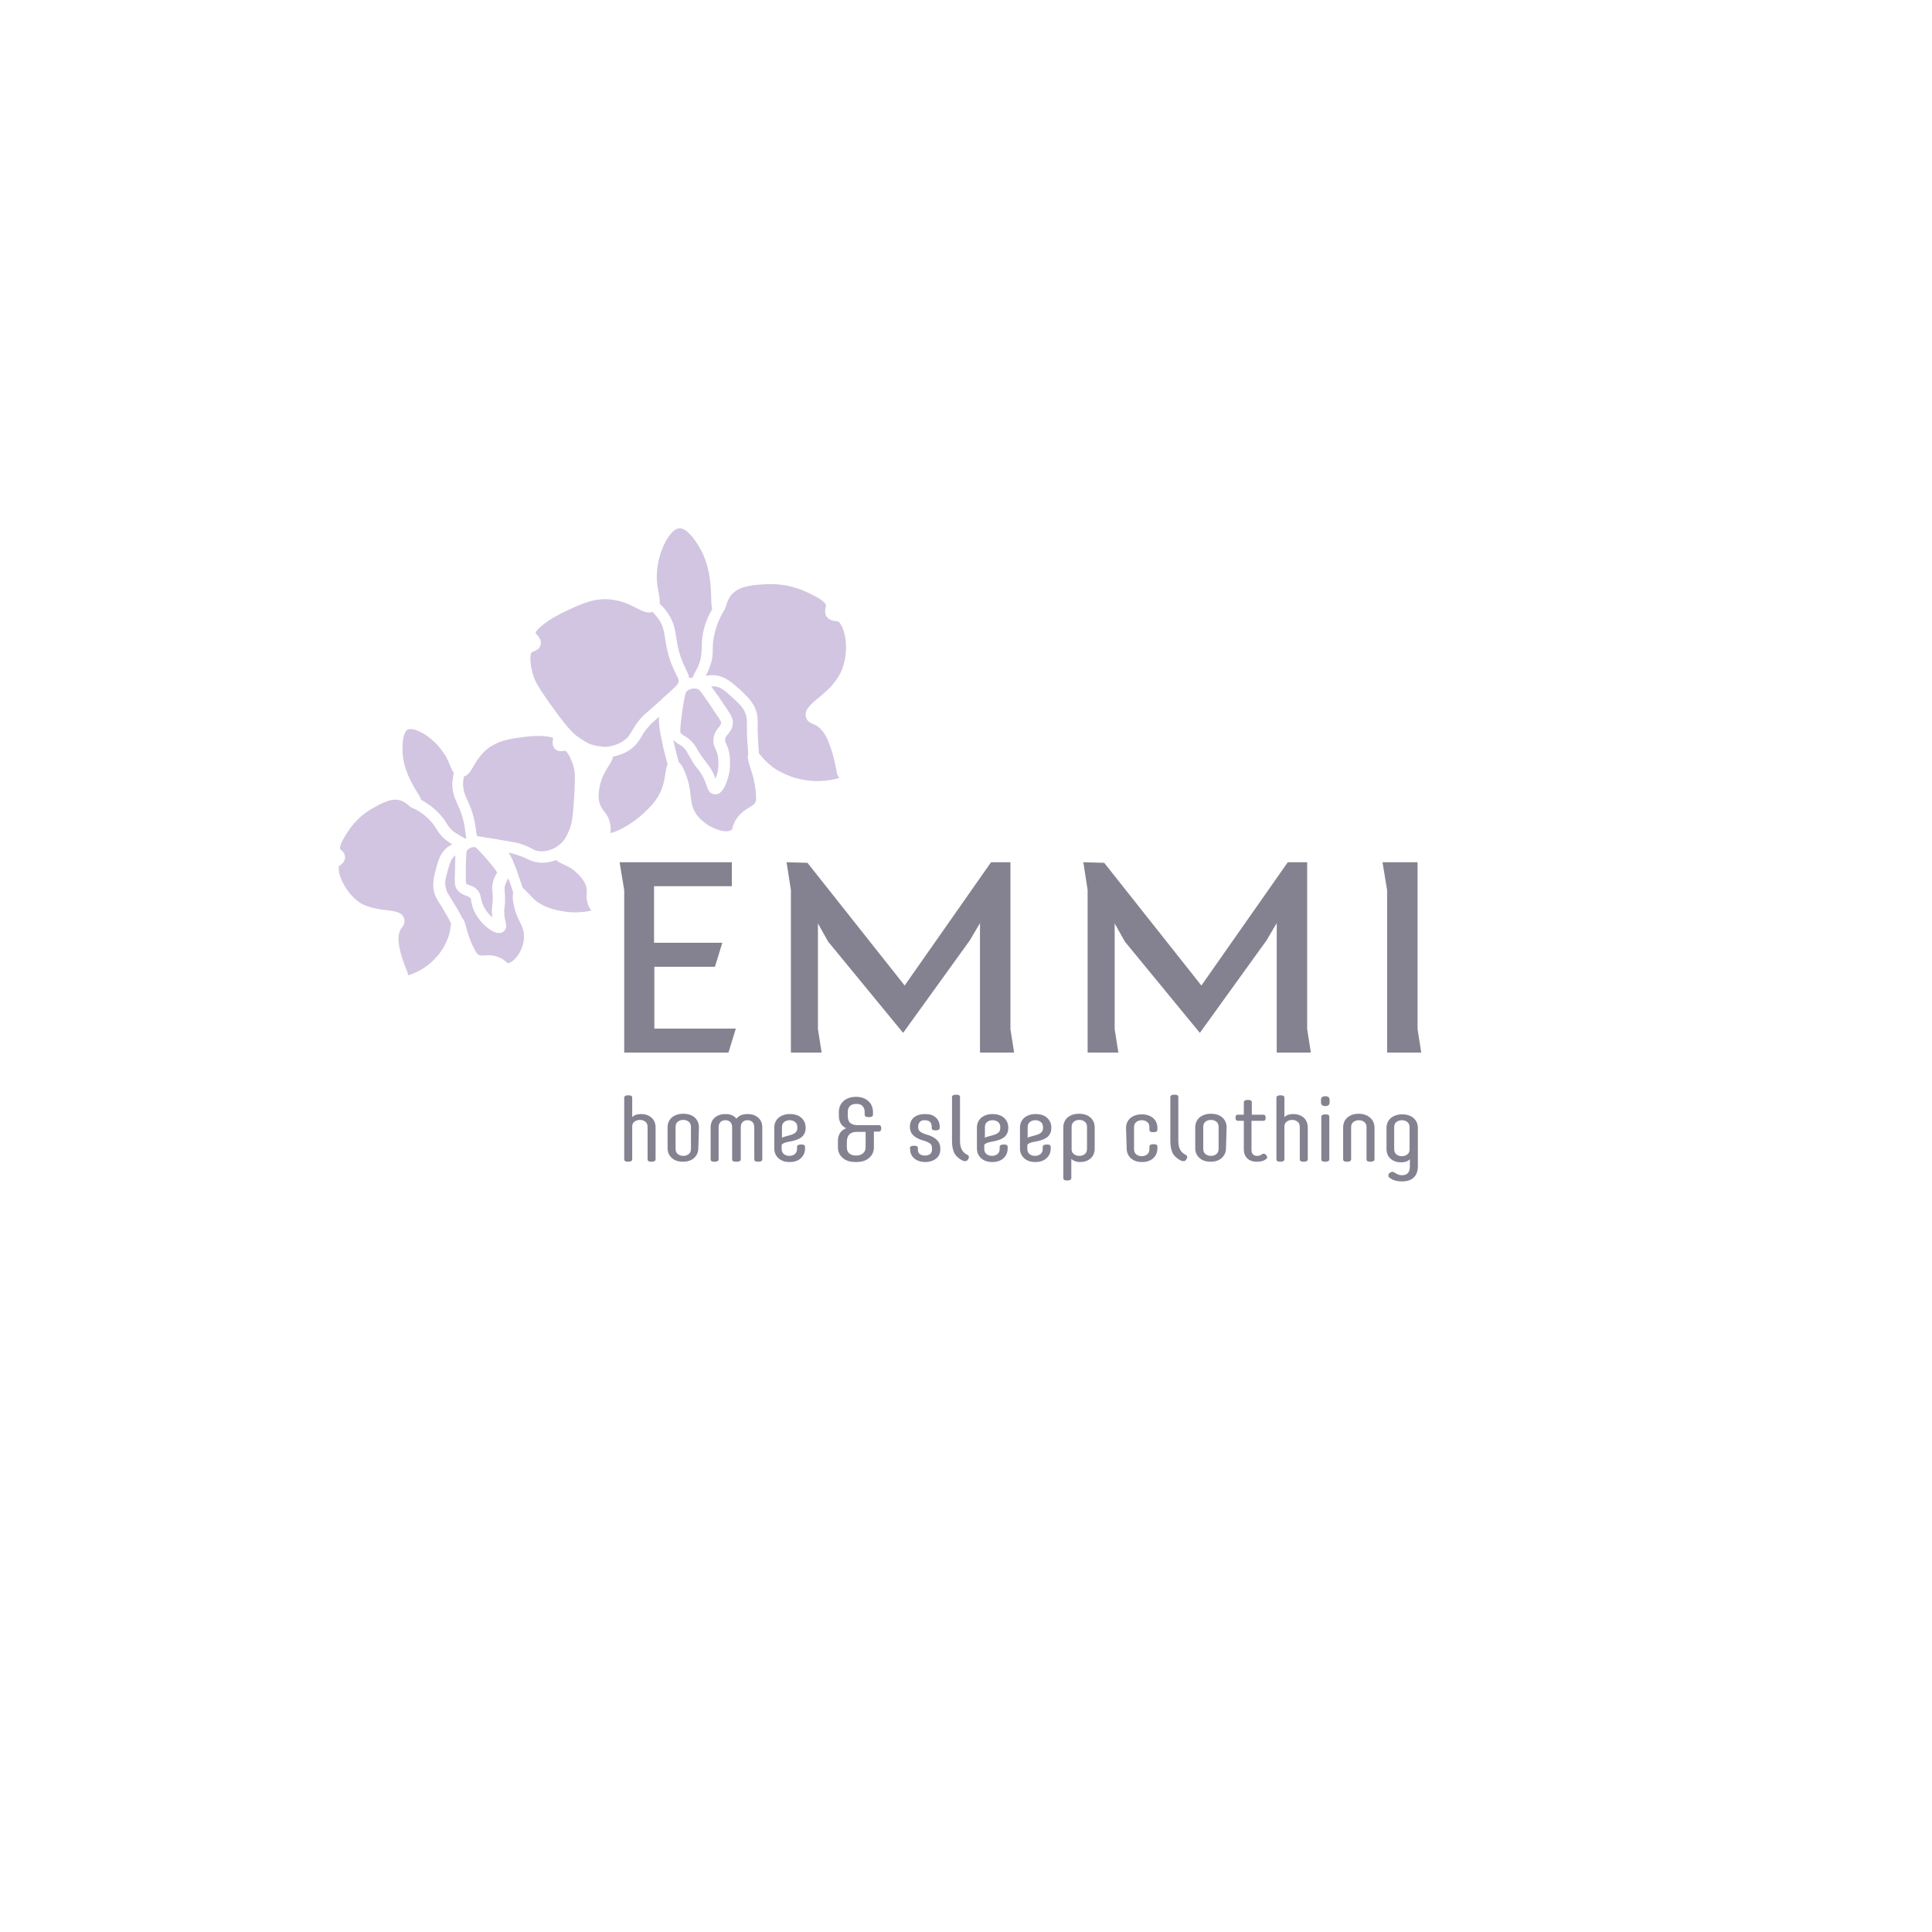<?xml version="1.0" encoding="UTF-8"?> <svg xmlns="http://www.w3.org/2000/svg" xmlns:xlink="http://www.w3.org/1999/xlink" version="1.1" id="Слой_1" x="0px" y="0px" viewBox="0 0 628.3 628.3" style="enable-background:new 0 0 628.3 628.3;" xml:space="preserve"> <style type="text/css"> .st0{clip-path:url(#SVGID_00000087375090119733575500000008647598909888763795_);fill-rule:evenodd;clip-rule:evenodd;fill:#D2C5E1;} .st1{clip-path:url(#SVGID_00000155133002543821491710000005877322344204450206_);fill-rule:evenodd;clip-rule:evenodd;fill:#D2C5E1;} .st2{clip-path:url(#SVGID_00000067227366159884315510000007301645106632621994_);fill-rule:evenodd;clip-rule:evenodd;fill:#D2C5E1;} .st3{clip-path:url(#SVGID_00000062898040631960147280000003795698009955588011_);fill-rule:evenodd;clip-rule:evenodd;fill:#D2C5E1;} .st4{clip-path:url(#SVGID_00000116207791214505811060000016898938483600301238_);fill-rule:evenodd;clip-rule:evenodd;fill:#D2C5E1;} .st5{clip-path:url(#SVGID_00000116207791214505811060000016898938483600301238_);fill:#848290;} </style> <g> <defs> <rect id="SVGID_1_" x="14.2" y="14.2" width="600" height="600"></rect> </defs> <clipPath id="SVGID_00000099638554073710698780000005166896050517195443_"> <use xlink:href="#SVGID_1_" style="overflow:visible;"></use> </clipPath> <path style="clip-path:url(#SVGID_00000099638554073710698780000005166896050517195443_);fill-rule:evenodd;clip-rule:evenodd;fill:#D2C5E1;" d=" M168.1,278c1.5,0.5,2.5,0.9,3.3,1.3c1,0.5,2,1,3.8,1.2c1.9,0.2,3.8-0.1,5.7-0.8c0.6,0.6,1.5,1,2.3,1.4c1.3,0.6,3,1.3,4.5,2.9 c1,1,2.8,2.8,3.1,5.1c0.1,0.5,0,1,0,1.4c-0.1,1-0.1,2.1,0.4,3.6c0.3,0.9,0.8,1.6,1.1,2c-1.7,0.5-5.8,1-10.1,0.1 c-1.6-0.3-3.4-0.7-5.3-1.6c-0.7-0.4-1.4-0.8-2.2-1.3c-1.2-0.9-2.1-2-2.9-2.8c-0.6-0.6-1.2-1.3-1.8-1.7c-0.6-1.9-1.3-3.8-1.9-5.6 c-1.2-3.2-1.7-4.3-2.4-5.4c-0.1-0.2-0.2-0.3-0.3-0.5c0.4,0.1,0.7,0.1,1,0.2C167.5,277.8,167.8,277.9,168.1,278"></path> <path style="clip-path:url(#SVGID_00000099638554073710698780000005166896050517195443_);fill-rule:evenodd;clip-rule:evenodd;fill:#D2C5E1;" d=" M145.4,283.9c0.8-2.9,1.2-4.5,2.4-5.5c0.1-0.1,0.2-0.1,0.3-0.2c0,0.8-0.1,1.8-0.1,3l0,1.3c-0.2,5-0.2,5.9,0.9,7.1 c0.9,1.1,2,1.4,2.7,1.7c0.7,0.2,1,0.4,1.4,0.8c0.2,0.2,0.1,0.2,0.2,0.7c0.1,0.5,0.2,1.2,0.5,2.2c0.2,0.7,1.5,4.1,4.7,6.6 c1,0.8,3,2.3,4.7,1.7c0.2-0.1,0.4-0.2,0.6-0.3c1.3-1,0.9-2.4,0.7-3.4c-0.2-0.6-0.4-1.5-0.4-2.5c-0.1-1,0-1.5,0.1-2.2 c0.1-0.8,0.2-1.9,0.1-3.7c0-0.8-0.1-1.3-0.1-1.6c0-0.4,0-0.5,0-0.9c0.1-1,0.4-1.5,0.7-2.1c0.2-0.3,0.3-0.6,0.5-1 c0.6,1.5,1.1,3.1,1.6,4.7c-0.3,1.1-0.1,2.5,0.1,3.6c0.5,2.7,1.3,4.4,2.1,6c0.7,1.4,1.2,2.5,1.3,4.1c0.1,1.6-0.3,2.9-0.4,3.4 c-0.9,3.1-3.4,5.9-4.9,5.8c-0.1,0-0.3-0.2-0.4-0.3c-0.5-0.4-1.2-1.1-2.5-1.6c-1.9-0.8-3.4-0.7-4.6-0.6c-1.1,0.1-1.5,0.1-2.1-0.3 c-0.5-0.3-0.9-1-1.7-2.7c-1.3-2.6-1.9-5-2.3-6.5c-0.3-1.1-0.6-2.1-1.2-2.7c-0.9-1.8-1.9-3.5-2.9-5.1c-0.4-0.6-0.7-1.2-1-1.6 c-0.9-1.5-1.2-1.9-1.3-2.7C144.5,287.4,144.8,286,145.4,283.9"></path> </g> <g> <defs> <rect id="SVGID_00000075869453642031809560000012044875671893798562_" x="110.2" y="171.6" width="352" height="212.5"></rect> </defs> <clipPath id="SVGID_00000070806043573343802060000004737468506455383485_"> <use xlink:href="#SVGID_00000075869453642031809560000012044875671893798562_" style="overflow:visible;"></use> </clipPath> <path style="clip-path:url(#SVGID_00000070806043573343802060000004737468506455383485_);fill-rule:evenodd;clip-rule:evenodd;fill:#D2C5E1;" d=" M152.7,287.9c-0.6-0.2-0.9-0.3-1.1-0.6c-0.2-0.4-0.1-2.1-0.1-4.7l0-1.2c0.1-3.5,0.1-4.4,0.4-4.8l0.2-0.3c0.3-0.2,0.6-0.4,0.9-0.6 c0.4-0.2,0.9-0.2,1.3-0.2c0.1,0,0.1,0,0.2,0c0.5,0.2,1.9,1.8,3.2,3.2c3.2,3.7,3.8,4.7,3.9,5c0,0.3-0.1,0.5-0.4,0.9 c-0.4,0.7-0.9,1.7-1.1,3.4c-0.1,0.7,0,1.1,0,1.6c0,0.3,0.1,0.7,0.1,1.4c0.1,1.6,0,2.5-0.1,3.2c-0.1,0.8-0.2,1.6-0.1,2.9 c0,0.5,0.1,0.9,0.2,1.3c-2.4-1.9-3.3-4.5-3.4-4.8c-0.2-0.7-0.3-1.1-0.4-1.5c-0.1-0.6-0.2-1.4-0.9-2.3 C154.8,288.6,153.6,288.2,152.7,287.9"></path> <path style="clip-path:url(#SVGID_00000070806043573343802060000004737468506455383485_);fill-rule:evenodd;clip-rule:evenodd;fill:#D2C5E1;" d=" M110.4,284.3c-0.4-1.7-0.2-2.5-0.2-2.6c0.1-0.1,0.2-0.1,0.3-0.2c0.6-0.4,1.7-1.3,1.7-2.7c0-1.3-0.8-2-1.3-2.4 c-0.1-0.1-0.3-0.3-0.3-0.3c0,0-0.4-0.9,1.5-4c1.5-2.5,3.8-6.2,9-9.2c2.9-1.6,6.1-3.5,9.1-2.6c1.3,0.4,2.2,1.2,2.8,1.7 c0.3,0.3,0.8,0.7,1.4,0.9c0,0,0,0,0.1,0c2.3,1.1,4.2,2.6,5.7,4.3c0.8,0.9,1.3,1.7,1.8,2.5c0.7,1.1,1.5,2.3,3.2,3.6 c0.7,0.5,1.3,1,1.9,1.3c-0.6,0.2-1.1,0.6-1.7,1c-2.2,1.8-2.9,4.2-3.7,7.3c-0.6,2.4-1.1,4.4-0.6,6.9c0.3,1.5,0.8,2.3,1.8,3.9 c0.3,0.4,0.6,1,1,1.6c0.9,1.6,1.9,3.2,2.8,5c0,0.2-0.1,0.4-0.1,0.6c-0.1,0.8-0.2,1.9-0.6,3.2c-0.5,1.7-1.2,2.9-1.6,3.7 c-2.4,4.4-6.3,6.9-7.4,7.5c-1.5,0.9-3,1.5-4.3,1.9c0-0.3-0.1-0.6-0.1-0.7l0-0.2l-0.1-0.2c-1.7-3.9-2.3-6.6-2.3-6.6 c-0.5-2.4-1-4.4-0.2-6.6c0.3-0.7,0.5-1.1,0.8-1.4c0.4-0.5,0.9-1.3,0.7-2.5c-0.5-2.4-3.1-2.7-5.8-3c-2.5-0.3-5.5-0.7-8.3-2.2 C113.5,291.3,111.2,287.1,110.4,284.3"></path> </g> <g> <defs> <rect id="SVGID_00000160892703279637426150000009878749901520014515_" x="14.2" y="14.2" width="600" height="600"></rect> </defs> <clipPath id="SVGID_00000025420612826960337990000008646558332791669690_"> <use xlink:href="#SVGID_00000160892703279637426150000009878749901520014515_" style="overflow:visible;"></use> </clipPath> <path style="clip-path:url(#SVGID_00000025420612826960337990000008646558332791669690_);fill-rule:evenodd;clip-rule:evenodd;fill:#D2C5E1;" d=" M146.3,248.8c0.4,0.9,0.8,1.9,1.3,2.6c-0.3,1.1-0.4,2.1-0.5,3.2c-0.1,3.1,0.8,5,1.7,7c0.7,1.5,1.4,3.1,2,5.7 c0.3,1.3,0.4,2.3,0.5,3.1c0.1,0.7,0.2,1.5,0.4,2.1c-0.1,0.1-0.3,0.1-0.4,0.2c-0.4-0.2-0.7-0.4-1.1-0.6c-0.7-0.4-1.6-0.9-2.6-1.6 c-1.2-1-1.7-1.7-2.4-2.8c-0.5-0.8-1.1-1.8-2.2-2.9c-1.6-1.8-3.7-3.4-6-4.7c-0.3-0.7-0.7-1.5-1.3-2.4c-1.8-2.9-4.7-7.8-4.8-13.6 c-0.1-5.1,1-6.4,1.6-6.8c2.1-1.1,8.1,2.2,11.5,7.2C145.2,246.1,145.8,247.6,146.3,248.8"></path> <path style="clip-path:url(#SVGID_00000025420612826960337990000008646558332791669690_);fill-rule:evenodd;clip-rule:evenodd;fill:#D2C5E1;" d=" M155.7,272.2c-0.1-0.1-0.2-0.1-0.3-0.2c-0.4-0.4-0.4-0.5-0.6-2c-0.1-0.8-0.2-2-0.6-3.4c-0.6-2.9-1.5-4.8-2.2-6.4 c-0.9-1.9-1.4-3.2-1.4-5.5c0-0.7,0.1-1.4,0.3-2.2c1.4-0.4,2.3-1.9,3.1-3.4c0.5-0.8,1-1.7,1.7-2.6c0.7-0.9,1.5-1.9,2.6-2.8 c0.5-0.4,1-0.8,1.6-1.1c3-1.9,6.4-2.4,10.2-2.9c5-0.7,9-0.3,9.8,0.4c0,0.1,0,0.3-0.1,0.5c-0.1,0.7-0.3,2.1,0.8,3.1 c1,0.8,2.1,0.6,2.7,0.5c0.2,0,0.4-0.1,0.4-0.1c0.7,0.1,2.3,2.8,3,5.9c0.1,0.6,0.5,2.1,0,9.5c-0.4,7.3-1,9.1-1.6,10.5 c-0.7,1.6-1.2,2.8-2.4,4c-0.5,0.5-0.9,0.8-1.3,1.1c-0.2,0.2-0.5,0.3-0.7,0.5c-1.9,1-3.7,1.4-5.4,1.2c-1.1-0.1-1.6-0.4-2.5-0.9 c-0.9-0.5-2-1-3.9-1.6c-0.7-0.2-1.1-0.3-4.6-0.9c-0.8-0.1-1.8-0.3-3-0.5l-0.6-0.1c-0.2,0-0.4-0.1-0.6-0.1c-2.4-0.4-3.9-0.6-4.5-0.8 C155.8,272.2,155.8,272.2,155.7,272.2"></path> <path style="clip-path:url(#SVGID_00000025420612826960337990000008646558332791669690_);fill-rule:evenodd;clip-rule:evenodd;fill:#D2C5E1;" d=" M208.6,239.6c-0.7,1.2-1.4,2.3-2.9,3.6c-1.7,1.4-3.8,2.3-6.1,2.8c-0.1,0-0.1,0-0.2,0c-0.1,0.3-0.2,0.7-0.3,1 c-0.3,0.7-0.7,1.3-1.1,2c-0.5,0.8-1.1,1.7-1.6,2.8c-0.5,0.9-0.9,2-1.2,3.2c-0.4,1.7-1.1,4.8,0.3,7.4c0.3,0.6,0.6,1,1,1.5 c0.7,0.9,1.5,2,1.9,3.8c0.3,1.4,0.2,2.4,0.1,3.2c2-0.3,7-2.8,11-6.6c2-1.9,4.4-4.2,5.8-8c0.6-1.7,0.9-3.4,1.1-4.8 c0.2-1.1,0.3-2.1,0.7-2.9c-0.1-0.4-0.2-0.8-0.3-1.2c-0.3-1.2-0.6-2.3-0.9-3.5c-0.2-0.8-0.4-1.5-0.5-2.3c-0.9-4-1-5.5-1.1-7 c0-0.5,0-1,0-1.5c-2.4,2.1-2.7,2.4-3.1,2.9C209.7,237.6,209.1,238.6,208.6,239.6"></path> <path style="clip-path:url(#SVGID_00000025420612826960337990000008646558332791669690_);fill-rule:evenodd;clip-rule:evenodd;fill:#D2C5E1;" d=" M233.7,236.6c0.5-0.6,0.8-1,0.8-1.5c0.1-0.5-0.6-1.4-3.1-5.1l-0.8-1.2c-2.6-3.8-3.1-4.5-3.7-4.7l-0.3-0.1c-0.5-0.1-1.1-0.1-1.6,0 c-0.6,0.1-1.2,0.4-1.6,0.8c-0.1,0.1-0.2,0.1-0.2,0.2c-0.4,0.5-0.7,2.4-1.2,5.5c-0.9,6.1-0.8,7.5-0.7,7.8c0.3,0.4,0.6,0.6,1.1,0.9 c0.8,0.5,1.9,1.1,3.2,2.7c0.5,0.6,0.7,1,1,1.5c0,0,0,0,0,0c0.2,0.3,0.4,0.8,0.9,1.5c0.5,0.8,0.9,1.4,1.3,1.9c0.4,0.5,0.7,0.9,1,1.3 c0.6,0.8,1.2,1.5,1.9,2.9c0.5,0.9,0.8,1.6,1,2.3c0.1-0.2,0.1-0.4,0.2-0.6c0.8-2.1,0.8-4.1,0.7-5.6c-0.1-1-0.2-1.7-0.3-1.9 c-0.2-0.8-0.4-1.2-0.6-1.6c0-0.1-0.1-0.2-0.1-0.2c-0.3-0.7-0.7-1.4-0.6-2.7C232.1,238.6,233,237.4,233.7,236.6"></path> <path style="clip-path:url(#SVGID_00000025420612826960337990000008646558332791669690_);fill-rule:evenodd;clip-rule:evenodd;fill:#D2C5E1;" d=" M245.7,260.8c0.3-0.7,0.2-1.7,0-4c-0.4-3.5-1.4-6.3-2-8.1c0,0,0-0.1,0-0.1c-0.4-1.2-0.7-2.4-0.4-3.2c0-0.2,0-0.3,0-0.5 c-0.2-2.3-0.3-4.5-0.4-6.6c0-0.9,0-1.7,0-2.3c0-2,0-2.7-0.4-3.8c-0.7-2-2-3.2-3.9-5c-2.5-2.3-4.1-3.8-6.2-4c-0.4,0-0.8,0-1.1,0 c0.6,0.9,1.4,2,2.5,3.5l0.8,1.2c3.4,5,3.9,5.7,3.7,7.6c-0.2,1.6-1,2.6-1.6,3.3c-0.6,0.7-0.9,1.1-0.9,1.9c0,0.4,0,0.5,0.3,1 c0.2,0.5,0.5,1.1,0.8,2.1c0,0.1,0.1,0.3,0.1,0.4c0.1,0.4,0.4,1.6,0.4,3.2c0.1,1.8-0.1,4-0.9,6.4c-0.5,1.4-1.5,4.1-3.4,4.5 c-0.2,0-0.4,0.1-0.7,0c-1.7-0.1-2.2-1.6-2.6-2.8c-0.3-0.8-0.6-1.7-1.2-2.9c-0.6-1.1-1-1.6-1.5-2.3c-0.6-0.7-1.4-1.7-2.4-3.5 c0-0.1-0.1-0.1-0.1-0.2c-0.5-0.8-0.8-1.3-1-1.7c-0.2-0.4-0.3-0.6-0.6-1c-0.2-0.2-0.4-0.4-0.5-0.6c-0.6-0.6-1.1-0.9-1.6-1.2 c-0.6-0.3-1.3-0.8-1.9-1.5c0,0.1,0,0.1,0,0.2c0.2,0.9,0.4,1.8,0.6,2.7c0.3,1.2,0.6,2.3,0.9,3.5c0.1,0.3,0.1,0.5,0.2,0.8 c1,0.8,1.7,2.4,2.2,3.7c1.2,3,1.5,5.3,1.7,7.3c0.2,1.9,0.4,3.4,1.3,5.1c1,1.8,2.2,2.8,2.8,3.3c3.1,2.6,7.6,3.9,9.2,2.7 c0.2-0.1,0.2-0.1,0.3-0.7c0.2-0.7,0.5-1.8,1.5-3.2c1.4-1.9,2.9-2.8,4.1-3.5C244.8,261.9,245.3,261.6,245.7,260.8"></path> </g> <g> <defs> <rect id="SVGID_00000014630384217179201120000005197064953132258184_" x="110.2" y="171.6" width="352" height="212.5"></rect> </defs> <clipPath id="SVGID_00000018209354665960868870000006615479220974439863_"> <use xlink:href="#SVGID_00000014630384217179201120000005197064953132258184_" style="overflow:visible;"></use> </clipPath> <path style="clip-path:url(#SVGID_00000018209354665960868870000006615479220974439863_);fill-rule:evenodd;clip-rule:evenodd;fill:#D2C5E1;" d=" M231.8,210.9c0,1.7,0,3.3-0.9,5.7c-0.4,1.3-1,2.3-1.4,3.2c0.9-0.2,1.9-0.3,3.1-0.2c3.3,0.4,5.5,2.4,8.3,4.9c2.1,2,3.9,3.7,4.9,6.4 c0.6,1.6,0.6,2.7,0.6,4.9c0,0.6,0,1.4,0,2.2c0.1,2.2,0.2,4.6,0.4,7c0.2,0.2,0.3,0.4,0.5,0.6c0,0,0,0.1,0.1,0.1 c0.6,0.7,1.4,1.7,2.7,2.8c1.7,1.5,3.2,2.3,4.1,2.7c4.1,2.2,8.3,2.7,10.8,2.8c0.8,0,1.4,0,1.8,0c2.4-0.1,4.4-0.5,6.1-1 c-0.3-0.5-0.5-1-0.6-1.1l-0.1-0.2l0-0.2c-0.9-5.1-2-8.2-2-8.2c-1-2.8-1.9-5.2-4.1-6.9c-0.7-0.6-1.3-0.8-1.8-1 c-0.7-0.3-1.7-0.7-2.1-1.9c-0.9-2.5,1.3-4.3,3.8-6.4c2.3-1.9,5.2-4.3,7.1-7.8c2.7-5.2,2.4-11.5,0.9-15.1c-0.7-1.6-1.3-2.1-1.4-2.1 c-0.1,0-0.4,0-0.6-0.1c-0.9-0.1-2.3-0.2-3.2-1.5c-0.7-1.1-0.4-2.3-0.3-3c0.1-0.2,0.1-0.5,0.1-0.6c0-0.1-0.1-1.4-4.3-3.4 c-3.2-1.6-8-3.9-15.3-3.5c-4,0.2-8.6,0.5-11.1,3.4c-1.1,1.3-1.5,2.7-1.8,3.7c-0.2,0.5-0.4,1.2-0.8,1.7c0,0,0,0,0,0 c-1.6,2.7-2.6,5.4-3.1,8.2C231.8,208.7,231.8,209.9,231.8,210.9"></path> <path style="clip-path:url(#SVGID_00000018209354665960868870000006615479220974439863_);fill-rule:evenodd;clip-rule:evenodd;fill:#D2C5E1;" d=" M219.9,207.2c0.3,1.9,0.6,4.1,1.7,7.1c0.6,1.5,1.1,2.6,1.5,3.5c0.5,0.9,0.9,1.8,1,2.7c0.4-0.1,0.7-0.1,1.1-0.1 c0.2-0.5,0.5-1,0.7-1.5c0.5-0.9,1.1-2,1.6-3.4c0.6-1.8,0.6-2.9,0.7-4.5c0-1.2,0-2.5,0.3-4.3c0.4-2.9,1.5-5.8,3.1-8.6 c-0.2-0.9-0.3-2-0.3-3.3c-0.1-4.1-0.3-11-4-17.1c-3.1-5.1-5.2-6-6.4-5.9c-3,0.2-7.1,7.6-7.3,15.1c-0.1,2.4,0.3,4.3,0.6,5.9 c0.2,1.3,0.5,2.5,0.3,3.5c1,0.9,1.9,1.9,2.6,3C219.1,202.2,219.5,204.6,219.9,207.2"></path> </g> <g> <defs> <rect id="SVGID_00000037656495005440747820000010405293975281980807_" x="14.2" y="14.2" width="600" height="600"></rect> </defs> <clipPath id="SVGID_00000071539079686711925950000009717240084882421134_"> <use xlink:href="#SVGID_00000037656495005440747820000010405293975281980807_" style="overflow:visible;"></use> </clipPath> <path style="clip-path:url(#SVGID_00000071539079686711925950000009717240084882421134_);fill-rule:evenodd;clip-rule:evenodd;fill:#D2C5E1;" d=" M220.6,222c0.2-0.7,0.1-1.1-0.7-2.7c-0.5-0.9-1-2.1-1.7-3.8c-1.2-3.3-1.6-5.8-1.9-7.8c-0.4-2.5-0.6-4.2-2.2-6.5 c-0.6-0.8-1.2-1.5-1.9-2.2c-1.6,0.6-3.4-0.3-5.3-1.3c-2-1-4.5-2.3-8-2.7c-5.4-0.7-9.7,1.3-14.8,3.7c-6.1,2.8-9.9,6.1-9.9,7.2 c0,0.1,0.3,0.4,0.5,0.6c0.6,0.7,1.5,1.8,1.1,3.3c-0.4,1.3-1.5,1.8-2.2,2c-0.2,0.1-0.4,0.2-0.6,0.3c-0.9,0.7-0.6,4.7,0.7,8.4 c0.3,0.7,0.9,2.5,6.2,9.8c5.2,7.2,6.9,8.6,8.6,9.7c1.8,1.2,3.1,2.1,5.2,2.5c0.9,0.2,1.5,0.2,2.1,0.3c0.4,0,0.7,0.1,1,0.1 c2.6-0.2,4.8-1,6.5-2.4c1.1-0.8,1.4-1.5,2.1-2.6c0.6-1,1.3-2.3,2.8-4.1c0.7-0.8,1-1.1,6.8-6.2c0.2-0.2,0.3-0.3,0.5-0.5 c2.7-2.4,4-3.6,4.6-4.3C220.4,222.5,220.5,222.3,220.6,222"></path> <path style="clip-path:url(#SVGID_00000071539079686711925950000009717240084882421134_);fill:#848290;" d="M458.5,379.4 c0,1.9-0.9,2.8-2.6,2.8c-0.8,0-1.5-0.3-2.3-0.8c-0.2-0.2-0.5-0.3-0.8-0.3c-0.3,0-0.6,0.1-0.9,0.4c-0.3,0.2-0.4,0.5-0.4,0.8 c0,0.3,0.1,0.5,0.4,0.7c1,0.8,2.3,1.2,4,1.2c1.7,0,3-0.4,3.9-1.3c0.9-0.9,1.3-2.1,1.3-3.7v-12.4c0-1.3-0.5-2.4-1.4-3.2 c-0.9-0.8-2.2-1.2-3.7-1.2s-2.7,0.4-3.7,1.2c-0.9,0.8-1.4,1.9-1.4,3.2v6.8c0,1.3,0.4,2.4,1.3,3.2c0.9,0.8,2,1.2,3.5,1.2 c1.2,0,2.1-0.3,2.8-1L458.5,379.4z M458.4,373.8c0,0.7-0.2,1.2-0.7,1.6c-0.5,0.4-1.1,0.6-1.8,0.6c-0.7,0-1.3-0.2-1.8-0.6 c-0.5-0.4-0.7-1-0.7-1.7v-7.1c0-0.7,0.2-1.3,0.7-1.7c0.5-0.4,1.1-0.6,1.8-0.6c0.7,0,1.3,0.2,1.8,0.6c0.5,0.4,0.7,1,0.7,1.7 L458.4,373.8z M441.9,362.2c-1.5,0-2.7,0.4-3.7,1.2c-0.9,0.8-1.4,1.9-1.4,3.2V377c0,0.6,0.4,0.8,1.3,0.8c0.9,0,1.3-0.3,1.3-0.8 v-10.4c0-0.7,0.2-1.3,0.7-1.7c0.5-0.4,1.1-0.6,1.8-0.6c0.7,0,1.3,0.2,1.8,0.6c0.5,0.4,0.7,1,0.7,1.7V377c0,0.6,0.4,0.8,1.3,0.8 c0.9,0,1.3-0.3,1.3-0.8v-10.3c0-1.3-0.5-2.4-1.4-3.2C444.7,362.7,443.4,362.2,441.9,362.2L441.9,362.2z M432.4,357.7 c0-0.8-0.5-1.2-1.4-1.2c-0.9,0-1.4,0.4-1.4,1.2v0.8c0,0.8,0.5,1.2,1.4,1.2c0.9,0,1.4-0.4,1.4-1.2V357.7z M429.7,377 c0,0.6,0.4,0.8,1.3,0.8c0.9,0,1.3-0.3,1.3-0.8v-13.8c0-0.6-0.4-0.8-1.3-0.8c-0.9,0-1.3,0.3-1.3,0.8V377z M415.1,377 c0,0.6,0.4,0.8,1.3,0.8s1.3-0.3,1.3-0.8v-10.6c0-0.7,0.2-1.2,0.7-1.6c0.5-0.4,1.1-0.6,1.8-0.6c0.7,0,1.3,0.2,1.8,0.6 c0.5,0.4,0.7,1,0.7,1.7V377c0,0.6,0.4,0.8,1.3,0.8s1.3-0.3,1.3-0.8v-10.3c0-1.3-0.4-2.4-1.3-3.2c-0.9-0.8-2-1.2-3.5-1.2 c-1.2,0-2.1,0.3-2.8,1v-6.3c0-0.6-0.4-0.8-1.3-0.8s-1.3,0.3-1.3,0.8V377z M410.8,364.5c0.6,0,0.8-0.3,0.8-1c0-0.7-0.3-1-0.8-1h-3.7 v-4c0-0.6-0.4-0.8-1.3-0.8c-0.9,0-1.3,0.3-1.3,0.8v4h-1.9c-0.6,0-0.8,0.3-0.8,1c0,0.7,0.3,1,0.8,1h1.9v9.2c0,1.3,0.4,2.3,1.1,3 c0.7,0.7,1.8,1.1,3.1,1.1c1.4,0,2.5-0.3,3.2-1c0.1-0.1,0.2-0.3,0.2-0.4c0-0.3-0.1-0.5-0.4-0.8c-0.2-0.3-0.5-0.4-0.8-0.4 c-0.2,0-0.5,0.1-0.7,0.3c-0.4,0.3-0.9,0.4-1.4,0.4c-1.2,0-1.8-0.7-1.8-2v-9.4L410.8,364.5z M391.3,366.5c0-0.7,0.2-1.3,0.7-1.7 c0.5-0.4,1.1-0.6,1.8-0.6c0.7,0,1.3,0.2,1.8,0.6c0.5,0.4,0.7,1,0.7,1.7v7.1c0,0.7-0.2,1.3-0.7,1.7c-0.5,0.4-1.1,0.6-1.8,0.6 c-0.7,0-1.3-0.2-1.8-0.6c-0.5-0.4-0.7-1-0.7-1.7V366.5z M398.9,366.6c0-1.3-0.5-2.4-1.4-3.2c-0.9-0.8-2.2-1.2-3.7-1.2 s-2.7,0.4-3.7,1.2c-0.9,0.8-1.4,1.9-1.4,3.2v6.8c0,1.3,0.5,2.4,1.4,3.2s2.1,1.2,3.6,1.2c1.5,0,2.7-0.4,3.6-1.2 c0.9-0.8,1.4-1.9,1.4-3.2L398.9,366.6z M383.2,356.8c0-0.6-0.4-0.8-1.3-0.8c-0.9,0-1.3,0.3-1.3,0.8v14.3c0,1.7,0.3,3,0.8,4 c0.6,1,1.5,1.8,2.8,2.4c0.2,0.1,0.4,0.1,0.7,0.1c0.3,0,0.6-0.1,0.8-0.4c0.2-0.3,0.4-0.6,0.4-0.9c0-0.3-0.2-0.6-0.6-0.8 c-1.5-0.7-2.3-2.2-2.3-4.4L383.2,356.8z M366.4,373.5c0,1.3,0.5,2.4,1.4,3.2c0.9,0.8,2.1,1.2,3.6,1.2s2.7-0.4,3.6-1.2 c0.9-0.8,1.4-1.9,1.4-3.2v-0.6c0-0.6-0.4-0.8-1.3-0.8c-0.9,0-1.3,0.3-1.3,0.8v0.8c0,0.7-0.2,1.3-0.7,1.7c-0.5,0.4-1.1,0.6-1.8,0.6 c-0.7,0-1.3-0.2-1.8-0.6c-0.5-0.4-0.7-1-0.7-1.7v-7.1c0-0.7,0.2-1.3,0.7-1.7c0.5-0.4,1.1-0.6,1.8-0.6c0.7,0,1.3,0.2,1.8,0.6 c0.5,0.4,0.7,1,0.7,1.7v0.8c0,0.6,0.4,0.8,1.3,0.8c0.9,0,1.3-0.3,1.3-0.8v-0.6c0-1.3-0.5-2.4-1.4-3.2c-0.9-0.8-2.2-1.2-3.7-1.2 c-1.5,0-2.7,0.4-3.7,1.2c-0.9,0.8-1.4,1.9-1.4,3.2L366.4,373.5z M348.5,366.5c0-0.7,0.2-1.3,0.7-1.7c0.5-0.4,1.1-0.6,1.8-0.6 c0.7,0,1.3,0.2,1.8,0.6c0.5,0.4,0.7,1,0.7,1.7v7.1c0,0.7-0.2,1.3-0.7,1.7c-0.5,0.4-1.1,0.6-1.8,0.6c-0.7,0-1.3-0.2-1.8-0.6 c-0.5-0.4-0.7-0.9-0.7-1.6L348.5,366.5z M356,366.6c0-1.3-0.5-2.4-1.4-3.2c-0.9-0.8-2.2-1.2-3.7-1.2c-1.5,0-2.7,0.4-3.7,1.2 c-0.9,0.8-1.4,1.9-1.4,3.2v16.5c0,0.6,0.4,0.8,1.3,0.8c0.9,0,1.3-0.3,1.3-0.8v-6.2c0.7,0.6,1.6,1,2.8,1c1.5,0,2.6-0.4,3.5-1.2 s1.3-1.9,1.3-3.2L356,366.6z M334.2,366.6c0-0.7,0.2-1.3,0.7-1.7c0.5-0.4,1.1-0.6,1.8-0.6c0.7,0,1.3,0.2,1.8,0.6 c0.5,0.4,0.7,1,0.7,1.7v0.2c0,0.7-0.2,1.2-0.7,1.6c-0.4,0.3-1,0.6-1.8,0.8l-1.8,0.5c-0.4,0.1-0.6,0.2-0.7,0.4L334.2,366.6z M337.9,371c1.5-0.4,2.5-0.9,3.1-1.6c0.6-0.7,0.9-1.5,0.9-2.6v-0.1c0-1.3-0.5-2.4-1.4-3.2c-0.9-0.8-2.2-1.2-3.7-1.2 c-1.5,0-2.7,0.4-3.7,1.2c-0.9,0.8-1.4,1.9-1.4,3.2v6.8c0,1.3,0.5,2.4,1.4,3.2c0.9,0.8,2.1,1.2,3.6,1.2c1.5,0,2.7-0.4,3.6-1.2 c0.9-0.8,1.4-1.9,1.4-3.2V373c0-0.6-0.4-0.8-1.3-0.8s-1.3,0.3-1.3,0.8v0.6c0,0.7-0.2,1.3-0.7,1.7c-0.5,0.4-1.1,0.6-1.8,0.6 c-0.7,0-1.3-0.2-1.8-0.6c-0.5-0.4-0.7-1-0.7-1.7v-1.2c0-0.3,0.5-0.6,1.4-0.9L337.9,371z M320.3,366.6c0-0.7,0.2-1.3,0.7-1.7 c0.5-0.4,1.1-0.6,1.8-0.6c0.7,0,1.3,0.2,1.8,0.6c0.5,0.4,0.7,1,0.7,1.7v0.2c0,0.7-0.2,1.2-0.7,1.6c-0.4,0.3-1,0.6-1.8,0.8l-1.8,0.5 c-0.4,0.1-0.6,0.2-0.7,0.4L320.3,366.6z M323.9,371c1.5-0.4,2.5-0.9,3.1-1.6c0.6-0.7,0.9-1.5,0.9-2.6v-0.1c0-1.3-0.5-2.4-1.4-3.2 c-0.9-0.8-2.2-1.2-3.7-1.2c-1.5,0-2.7,0.4-3.7,1.2c-0.9,0.8-1.4,1.9-1.4,3.2v6.8c0,1.3,0.5,2.4,1.4,3.2c0.9,0.8,2.1,1.2,3.6,1.2 c1.5,0,2.7-0.4,3.6-1.2c0.9-0.8,1.4-1.9,1.4-3.2V373c0-0.6-0.4-0.8-1.3-0.8c-0.9,0-1.3,0.3-1.3,0.8v0.6c0,0.7-0.2,1.3-0.7,1.7 c-0.5,0.4-1.1,0.6-1.8,0.6c-0.7,0-1.3-0.2-1.8-0.6c-0.5-0.4-0.7-1-0.7-1.7v-1.2c0-0.3,0.5-0.6,1.4-0.9L323.9,371z M312.2,356.8 c0-0.6-0.4-0.8-1.3-0.8c-0.9,0-1.3,0.3-1.3,0.8v14.3c0,1.7,0.3,3,0.8,4c0.6,1,1.5,1.8,2.8,2.4c0.2,0.1,0.4,0.1,0.7,0.1 c0.3,0,0.6-0.1,0.8-0.4c0.2-0.3,0.4-0.6,0.4-0.9c0-0.3-0.2-0.6-0.6-0.8c-1.5-0.7-2.3-2.2-2.3-4.4L312.2,356.8z M296,373.8 c0,1.3,0.5,2.2,1.4,3c0.9,0.7,2.1,1.1,3.5,1.1c1.4,0,2.6-0.4,3.5-1.1c0.9-0.7,1.4-1.7,1.4-3v-0.4c0-1.9-1.2-3.3-3.7-4.2l-1-0.3 c-1-0.3-1.6-0.7-2-1c-0.4-0.4-0.5-0.9-0.5-1.5c0-0.7,0.2-1.2,0.6-1.6c0.4-0.4,0.9-0.5,1.6-0.5c0.7,0,1.2,0.2,1.6,0.5 c0.4,0.4,0.6,0.9,0.6,1.6v0.4c0,0.6,0.4,0.8,1.3,0.8c0.9,0,1.3-0.3,1.3-0.8v-0.3c0-1.3-0.4-2.3-1.3-3.1c-0.9-0.8-2-1.1-3.5-1.1 s-2.7,0.4-3.6,1.1c-0.9,0.8-1.3,1.8-1.3,3.1c0,2,1.2,3.3,3.7,4.2l1,0.3c1,0.3,1.6,0.7,2,1c0.4,0.4,0.5,0.9,0.5,1.5v0.3 c0,0.6-0.2,1.1-0.6,1.5c-0.4,0.3-1,0.5-1.7,0.5c-0.7,0-1.3-0.2-1.7-0.5c-0.4-0.3-0.6-0.8-0.6-1.5v-0.4c0-0.6-0.4-0.8-1.3-0.8 c-0.9,0-1.3,0.3-1.3,0.8L296,373.8z M275.4,371.4c0-2.2,1.1-3.3,3.2-3.3h2.9v5c0,0.9-0.3,1.5-0.9,2c-0.6,0.5-1.3,0.7-2.2,0.7 c-0.9,0-1.6-0.2-2.2-0.7c-0.6-0.5-0.8-1.2-0.8-2V371.4z M278.4,377.9c1.8,0,3.2-0.4,4.2-1.3c1.1-0.9,1.6-2.1,1.6-3.6v-5h1.5 c0.6,0,0.9-0.4,0.9-1.1c0-0.7-0.3-1-0.9-1h-6.9c-1.1,0-1.9-0.3-2.4-0.8c-0.5-0.5-0.7-1.3-0.7-2.4v-1c0-0.9,0.2-1.5,0.7-2 c0.5-0.5,1.2-0.7,2.1-0.7s1.6,0.2,2,0.7c0.5,0.5,0.7,1.2,0.7,2v0.8c0,0.6,0.5,0.8,1.4,0.8c0.9,0,1.3-0.3,1.3-0.8v-0.8 c0-1.5-0.5-2.7-1.5-3.6c-1-0.9-2.3-1.4-4-1.4c-1.7,0-3.1,0.5-4.1,1.4c-1,0.9-1.5,2.1-1.5,3.6v1.1c0,2,0.8,3.4,2.4,4.1 c-1.8,0.7-2.7,2.1-2.7,4.2v1.9c0,1.5,0.5,2.7,1.6,3.6c1,0.9,2.4,1.3,4.2,1.3L278.4,377.9z M254.3,366.6c0-0.7,0.2-1.3,0.7-1.7 c0.5-0.4,1.1-0.6,1.8-0.6c0.7,0,1.3,0.2,1.8,0.6c0.5,0.4,0.7,1,0.7,1.7v0.2c0,0.7-0.2,1.2-0.7,1.6c-0.4,0.3-1,0.6-1.8,0.8l-1.8,0.5 c-0.4,0.1-0.6,0.2-0.7,0.4L254.3,366.6z M258,371c1.5-0.4,2.5-0.9,3.1-1.6c0.6-0.7,0.9-1.5,0.9-2.6v-0.1c0-1.3-0.5-2.4-1.4-3.2 c-0.9-0.8-2.2-1.2-3.7-1.2c-1.5,0-2.7,0.4-3.7,1.2c-0.9,0.8-1.4,1.9-1.4,3.2v6.8c0,1.3,0.5,2.4,1.4,3.2c0.9,0.8,2.1,1.2,3.6,1.2 c1.5,0,2.7-0.4,3.6-1.2c0.9-0.8,1.4-1.9,1.4-3.2V373c0-0.6-0.4-0.8-1.3-0.8s-1.3,0.3-1.3,0.8v0.6c0,0.7-0.2,1.3-0.7,1.7 c-0.5,0.4-1.1,0.6-1.8,0.6c-0.7,0-1.3-0.2-1.8-0.6c-0.5-0.4-0.7-1-0.7-1.7v-1.2c0-0.3,0.5-0.6,1.4-0.9L258,371z M239.6,377.8 c0.9,0,1.3-0.3,1.3-0.8v-10.4c0-0.7,0.2-1.3,0.6-1.7c0.4-0.4,0.9-0.6,1.6-0.6c0.7,0,1.2,0.2,1.6,0.6c0.4,0.4,0.6,1,0.6,1.7V377 c0,0.6,0.4,0.8,1.3,0.8c0.9,0,1.3-0.3,1.3-0.8v-10.3c0-1.3-0.4-2.4-1.3-3.2c-0.9-0.8-2-1.2-3.5-1.2c-1.6,0-2.8,0.5-3.6,1.5 c-0.8-1-2-1.5-3.6-1.5c-1.4,0-2.6,0.4-3.5,1.2c-0.9,0.8-1.3,1.9-1.3,3.2V377c0,0.6,0.4,0.8,1.3,0.8c0.9,0,1.3-0.3,1.3-0.8v-10.4 c0-0.7,0.2-1.3,0.6-1.7c0.4-0.4,0.9-0.6,1.6-0.6c0.7,0,1.2,0.2,1.6,0.6s0.6,1,0.6,1.7V377c0,0.6,0.4,0.8,1.3,0.8L239.6,377.8z M219.7,366.5c0-0.7,0.2-1.3,0.7-1.7c0.5-0.4,1.1-0.6,1.8-0.6c0.7,0,1.3,0.2,1.8,0.6c0.5,0.4,0.7,1,0.7,1.7v7.1 c0,0.7-0.2,1.3-0.7,1.7c-0.5,0.4-1.1,0.6-1.8,0.6c-0.7,0-1.3-0.2-1.8-0.6c-0.5-0.4-0.7-1-0.7-1.7V366.5z M227.3,366.6 c0-1.3-0.5-2.4-1.4-3.2c-0.9-0.8-2.2-1.2-3.7-1.2c-1.5,0-2.7,0.4-3.7,1.2c-0.9,0.8-1.4,1.9-1.4,3.2v6.8c0,1.3,0.5,2.4,1.4,3.2 c0.9,0.8,2.1,1.2,3.6,1.2c1.5,0,2.7-0.4,3.6-1.2c0.9-0.8,1.4-1.9,1.4-3.2L227.3,366.6z M203,377c0,0.6,0.4,0.8,1.3,0.8 c0.9,0,1.3-0.3,1.3-0.8v-10.6c0-0.7,0.2-1.2,0.7-1.6c0.5-0.4,1.1-0.6,1.8-0.6c0.7,0,1.3,0.2,1.8,0.6c0.5,0.4,0.7,1,0.7,1.7V377 c0,0.6,0.4,0.8,1.3,0.8s1.3-0.3,1.3-0.8v-10.3c0-1.3-0.4-2.4-1.3-3.2c-0.9-0.8-2-1.2-3.5-1.2c-1.2,0-2.1,0.3-2.8,1v-6.3 c0-0.6-0.4-0.8-1.3-0.8c-0.9,0-1.3,0.3-1.3,0.8V377z"></path> <path style="clip-path:url(#SVGID_00000071539079686711925950000009717240084882421134_);fill:#848290;" d="M461,280.4h-11.4 l1.5,9.1v52.8h11.1l-1.2-7.6V280.4z M390.2,335.9l21.7-30.1l3.3-5.6v42.1h11.1l-1.2-7.6v-54.3h-6.3l-28.1,40.1l-31.6-39.9l-6.8-0.2 l1.4,9v52.9h10l-1.2-7.6v-34.4l3.3,5.9L390.2,335.9z M293.7,335.9l21.7-30.1l3.3-5.6v42.1h11.1l-1.2-7.6v-54.3h-6.3l-28.1,40.1 l-31.6-39.9l-6.8-0.2l1.4,9v52.9h10l-1.2-7.6v-34.4l3.3,5.9L293.7,335.9z M203,342.3h33.9l2.4-7.8h-26.5v-20.1h19.7l2.4-7.8h-22.2 v-18.4H238v-7.8h-36.5l1.5,9.1V342.3z"></path> </g> </svg> 